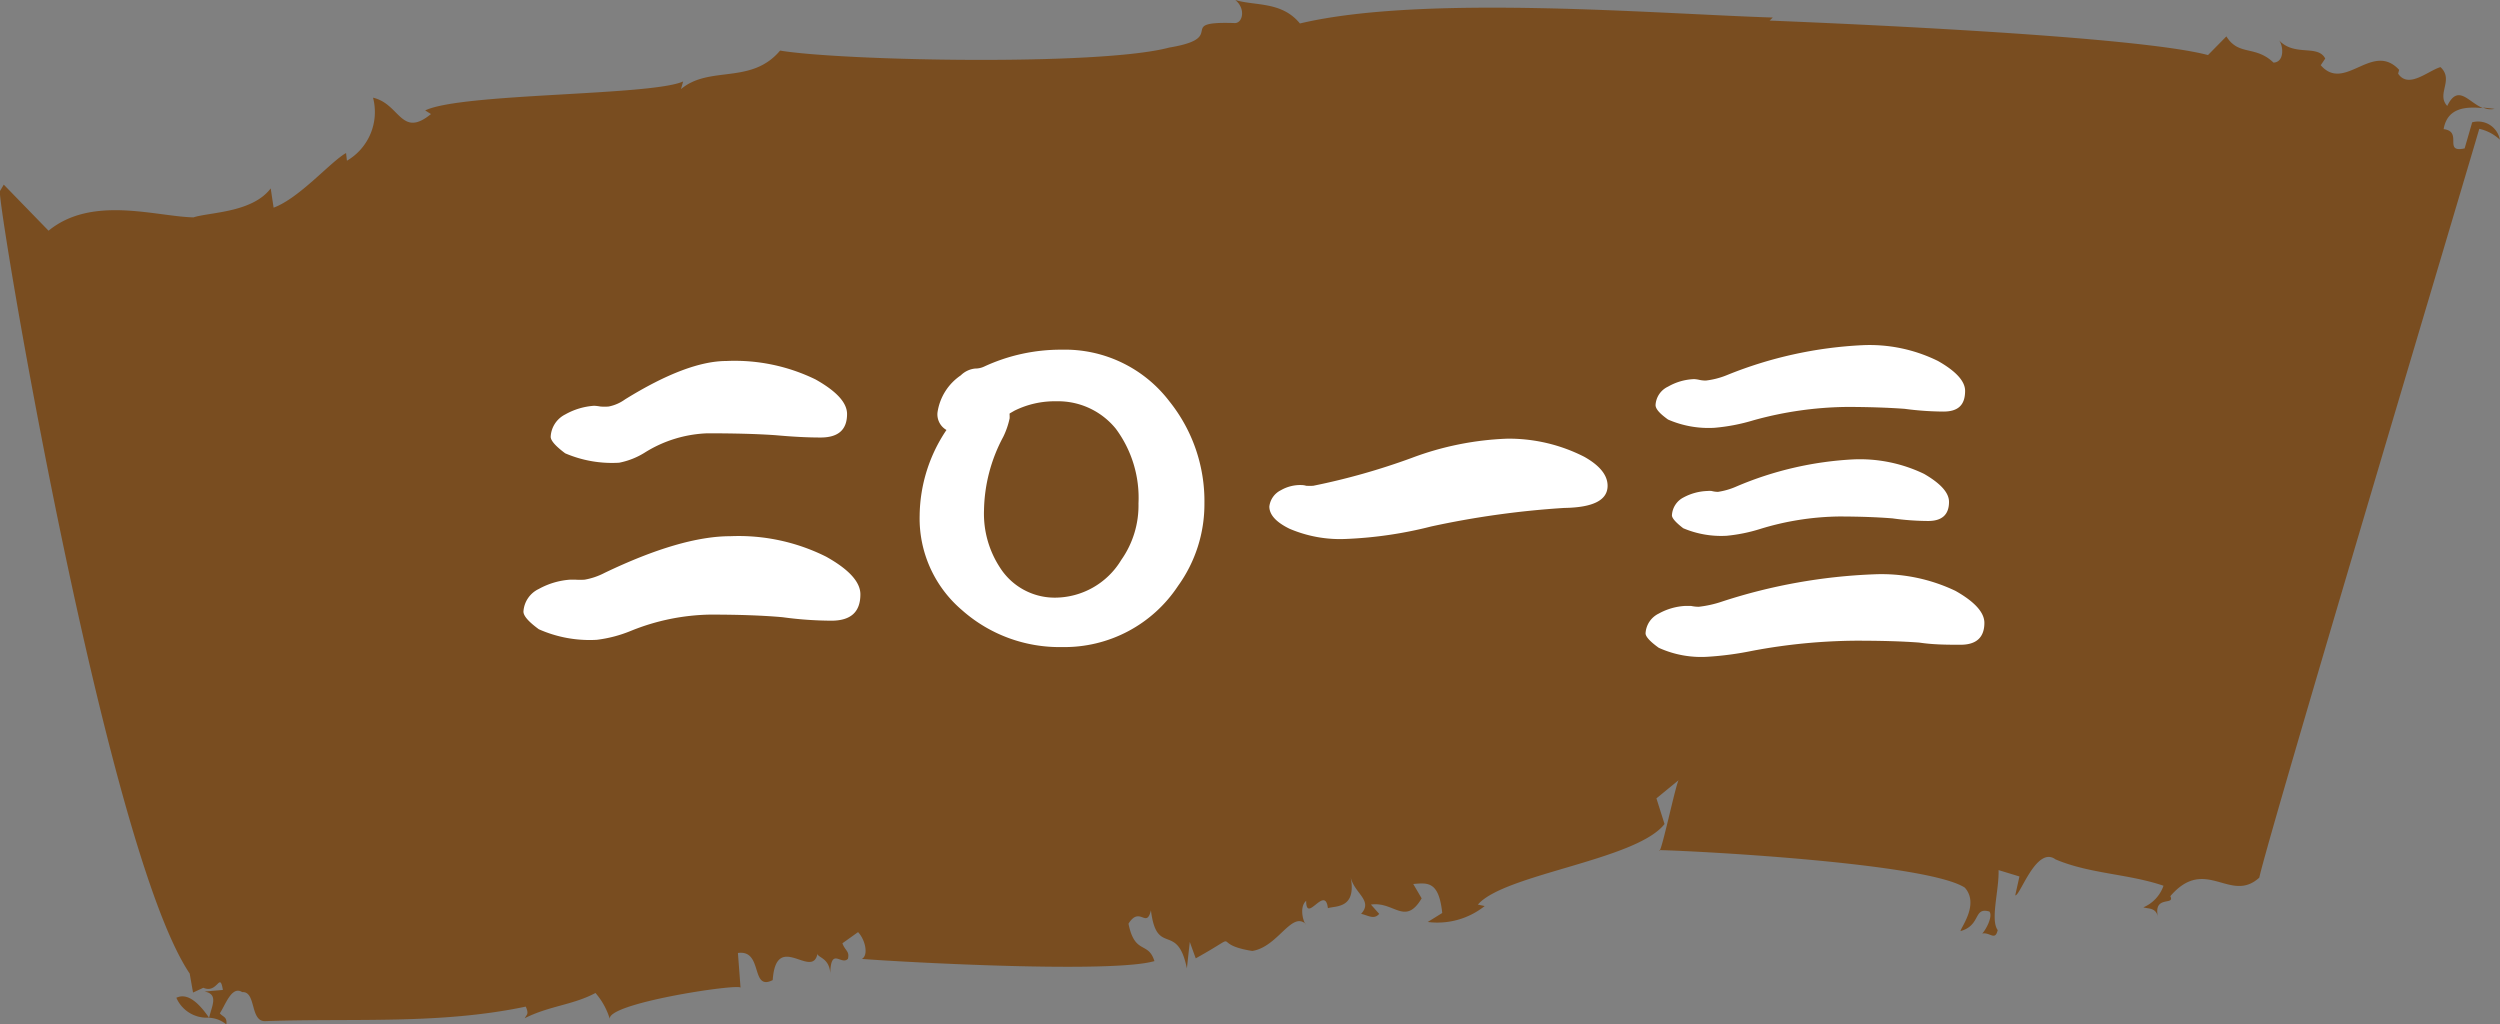 <svg xmlns="http://www.w3.org/2000/svg" viewBox="0 0 172.51 70.68"><rect x="0" y="0" width="172.51" height="70.68" fill="#808080" stroke="none"/><defs><style>.cls-1{fill:#794d20;}.cls-2{fill:#fff;}</style></defs><title>ic_04_02_2013</title><g id="レイヤー_2" data-name="レイヤー 2"><g id="レイヤー_8" data-name="レイヤー 8"><path class="cls-1" d="M12.17,68.85a2.28,2.28,0,0,0,2.25,1.37C13.58,69,12.84,68.53,12.17,68.85Z"/><polygon class="cls-1" points="14.44 70.25 14.44 70.22 14.42 70.22 14.44 70.25"/><path class="cls-1" d="M172.13,7.51l-.79-.09A1.18,1.18,0,0,0,172.13,7.51Z"/><path class="cls-1" d="M51.1,68.15l-.18-2.39c1.76-.25.85,2.66,2.4,1.87.24-3.45,2.73,0,3.09-1.82,0,.27.82.28.88,1.35.05-1.86.77-.51,1.22-1,.13-.53-.19-.54-.38-1.07l1.08-.77c.51.54.73,1.61.26,1.85,3.14.24,17.28,1,20.19.15-.43-1.39-1.35-.41-1.79-2.58.79-1.26,1.23.38,1.55-.92.4,3.25,1.81.74,2.48,4L82.1,65l.41,1.13c3.49-1.94.8-1,3.9-.51,1.79-.28,2.72-2.8,3.72-1.84-.15,0-.53-1.16,0-1.62,0,1.62,1.31-1.14,1.5.51.48-.18,2,.08,1.57-2.15.23,1.11,1.58,1.62.72,2.54.46.09.89.43,1.25,0l-.57-.64c1.6-.24,2.35,1.5,3.5-.43L97.52,61c1-.09,1.77-.2,2,2l-1,.62a5.24,5.24,0,0,0,3.93-1.1l-.47-.1c1.81-2.11,10.94-3.06,12.88-5.56l-.56-1.77,1.55-1.27c-.16,0-1.28,5.41-1.36,4.84,2.93.07,18.53.92,21.09,2.59,1,1.12-.24,2.7-.3,3,1.44-.4.87-1.68,2-1.35.26.36-.28,1.3-.5,1.52.53-.12.89.54,1.07-.24-.52-.71.1-2.74.06-4.14l1.44.44-.29,1.3c.32.1,1.45-3.45,2.78-2.48,2.34,1,5.07,1,7.45,1.82a2.5,2.5,0,0,1-1.39,1.49c.32.11.85,0,1,.63-.31-1.5,1.21-.72.86-1.4,2.43-2.83,4.14.55,6.14-1.28.61-2.86,14.21-48.33,15.18-51.67a3,3,0,0,1,1.42.75,1.53,1.53,0,0,0-1.91-1.2l-.52,1.8c-1.51.33-.09-1.16-1.45-1.33.26-1.5,1.55-1.56,2.71-1.45-1-.4-1.71-1.7-2.46-.15-.78-.82.49-1.8-.47-2.68-.88.27-2.21,1.52-2.92.45l.07-.26c-1.85-2-3.75,1.59-5.41-.32l.31-.46c-.52-1-2.11-.11-3.19-1.26.3.36.4,1.51-.38,1.54-1.26-1.21-2.41-.44-3.25-1.81l-1.27,1.29c-4.93-1.31-25.09-2.17-30.25-2.38l.22-.21c-7.81-.24-24.1-1.62-32.63.41C88.44.08,86.61.42,85.24,0c.76.62.5,1.66-.09,1.59-4.16-.13-.29,1-4.46,1.69-4.82,1.29-22.68.91-26.86.21-2,2.38-4.87,1-6.84,2.66l.15-.53c-2.19,1-15.3.79-17.8,2l.4.25c-2.07,1.69-2.13-.7-4-1.13a3.89,3.89,0,0,1-1.8,4.35l-.06-.53c-1.06.59-3.21,3.11-5,3.77L18.68,13c-1.28,1.69-4.25,1.64-5.33,2-2.6-.06-7-1.54-10,.92L.26,12.74,0,13.18c-.33.08,7.23,45.32,13.09,54l.23,1.31.71-.33c1,.44,1.13-1.16,1.35.15l-1.27.11c1,.18.5,1,.32,1.81a2,2,0,0,1,1.19.46c.07-.54-.25-.51-.45-.77.38-.56.82-1.93,1.54-1.46,1-.07.51,2.1,1.64,2,6-.21,12,.25,17.93-1,.23.52.07.53-.07.8,1.71-.86,3.33-.91,4.88-1.74a4.89,4.89,0,0,1,1,1.83C41.67,69.25,50.93,67.86,51.1,68.15Z"/><path class="cls-2" d="M39.33,40l.38,0a5,5,0,0,0,.63,0,4.72,4.72,0,0,0,1.38-.47Q47,37,50.4,37A13.49,13.49,0,0,1,57,38.41c1.58.88,2.37,1.75,2.37,2.6,0,1.21-.65,1.82-2,1.82A25.51,25.51,0,0,1,54,42.59Q52,42.41,49,42.41a15.17,15.17,0,0,0-5.46,1.12,9.05,9.05,0,0,1-2.36.62,8.63,8.63,0,0,1-4-.73c-.71-.52-1.06-.92-1.06-1.22a1.85,1.85,0,0,1,1.06-1.56A5.21,5.21,0,0,1,39.33,40ZM41,28a3.21,3.21,0,0,1,.42.05,3.27,3.27,0,0,0,.59,0,2.87,2.87,0,0,0,1.12-.49q4.28-2.65,7-2.65a12.71,12.71,0,0,1,6.14,1.27c1.46.82,2.18,1.61,2.18,2.39,0,1.08-.6,1.62-1.82,1.62-1,0-2-.06-3.12-.16-1.28-.09-2.85-.13-4.7-.13a8.71,8.71,0,0,0-4.27,1.3,5.21,5.21,0,0,1-1.82.73A8.2,8.2,0,0,1,39,31.28c-.67-.5-1-.88-1-1.14a1.82,1.82,0,0,1,1-1.54A4.69,4.69,0,0,1,41,28Z"/><path class="cls-2" d="M83.11,34.74a9.64,9.64,0,0,1-1.82,5.69,9.39,9.39,0,0,1-8,4.22,10.13,10.13,0,0,1-6.91-2.55,8.3,8.3,0,0,1-2.92-6.55,10.74,10.74,0,0,1,1.85-5.88,1.24,1.24,0,0,1-.62-1.2,3.74,3.74,0,0,1,1.61-2.57,1.64,1.64,0,0,1,1-.47,1.41,1.41,0,0,0,.6-.13,12.54,12.54,0,0,1,5.35-1.17,9.06,9.06,0,0,1,7.44,3.56A11,11,0,0,1,83.11,34.74Zm-4.55,0A8,8,0,0,0,77,29.59a5.13,5.13,0,0,0-4.11-1.9,6.25,6.25,0,0,0-2.89.65l-.33.19a.5.5,0,0,0,0,.15v.18a5.54,5.54,0,0,1-.44,1.28,11.08,11.08,0,0,0-1.33,5.09A6.77,6.77,0,0,0,69,39.16a4.47,4.47,0,0,0,3.77,2.08,5.36,5.36,0,0,0,4.6-2.6A6.52,6.52,0,0,0,78.56,34.74Z"/><path class="cls-2" d="M89.79,33.47a1.21,1.21,0,0,1,.34.05,3.83,3.83,0,0,0,.49,0,46.57,46.57,0,0,0,6.79-1.92,20.84,20.84,0,0,1,6.6-1.33,11.45,11.45,0,0,1,5.31,1.25c1.07.6,1.61,1.27,1.61,2,0,1-1,1.5-3,1.53a61.24,61.24,0,0,0-9.18,1.28,28.34,28.34,0,0,1-5.88.86,8.85,8.85,0,0,1-3.9-.71q-1.38-.68-1.38-1.53a1.44,1.44,0,0,1,.79-1.12A2.68,2.68,0,0,1,89.79,33.47Z"/><path class="cls-2" d="M116.31,41.81l.37,0a2.62,2.62,0,0,0,.54.06,7.65,7.65,0,0,0,1.64-.37,38.44,38.44,0,0,1,10.45-1.87,11.85,11.85,0,0,1,5.62,1.14c1.33.75,2,1.49,2,2.21,0,1-.55,1.51-1.64,1.51-.9,0-1.85,0-2.86-.15-1.19-.09-2.64-.13-4.34-.13a40,40,0,0,0-7.18.7,22,22,0,0,1-3.09.41,7.07,7.07,0,0,1-3.36-.62c-.6-.43-.91-.77-.91-1a1.61,1.61,0,0,1,.91-1.36A4.22,4.22,0,0,1,116.31,41.81Zm.6-15.65a2.28,2.28,0,0,1,.34.05,2,2,0,0,0,.46.05,5.52,5.52,0,0,0,1.49-.39,28.44,28.44,0,0,1,9.31-2.05,10.66,10.66,0,0,1,5.22,1.09c1.25.71,1.87,1.4,1.87,2.06,0,1-.5,1.43-1.5,1.43a21.11,21.11,0,0,1-2.68-.19c-1.11-.08-2.46-.13-4-.13A25,25,0,0,0,121,29a13.1,13.1,0,0,1-2.7.52,7,7,0,0,1-3.2-.57c-.57-.41-.86-.73-.86-1a1.49,1.49,0,0,1,.86-1.27A3.89,3.89,0,0,1,116.91,26.16Zm.91,7.72a1.45,1.45,0,0,1,.29,0,1.72,1.72,0,0,0,.44.06,4.93,4.93,0,0,0,1.27-.37,23.63,23.63,0,0,1,8.06-1.87,10.22,10.22,0,0,1,4.89,1c1.14.66,1.72,1.3,1.72,1.93q0,1.32-1.44,1.32a18.28,18.28,0,0,1-2.46-.18c-1-.08-2.25-.13-3.72-.13a19.27,19.27,0,0,0-5.41.86,11.27,11.27,0,0,1-2.31.47,6.69,6.69,0,0,1-3-.52c-.52-.4-.78-.7-.78-.89a1.47,1.47,0,0,1,.81-1.24A3.73,3.73,0,0,1,117.82,33.88Z"/></g></g></svg>